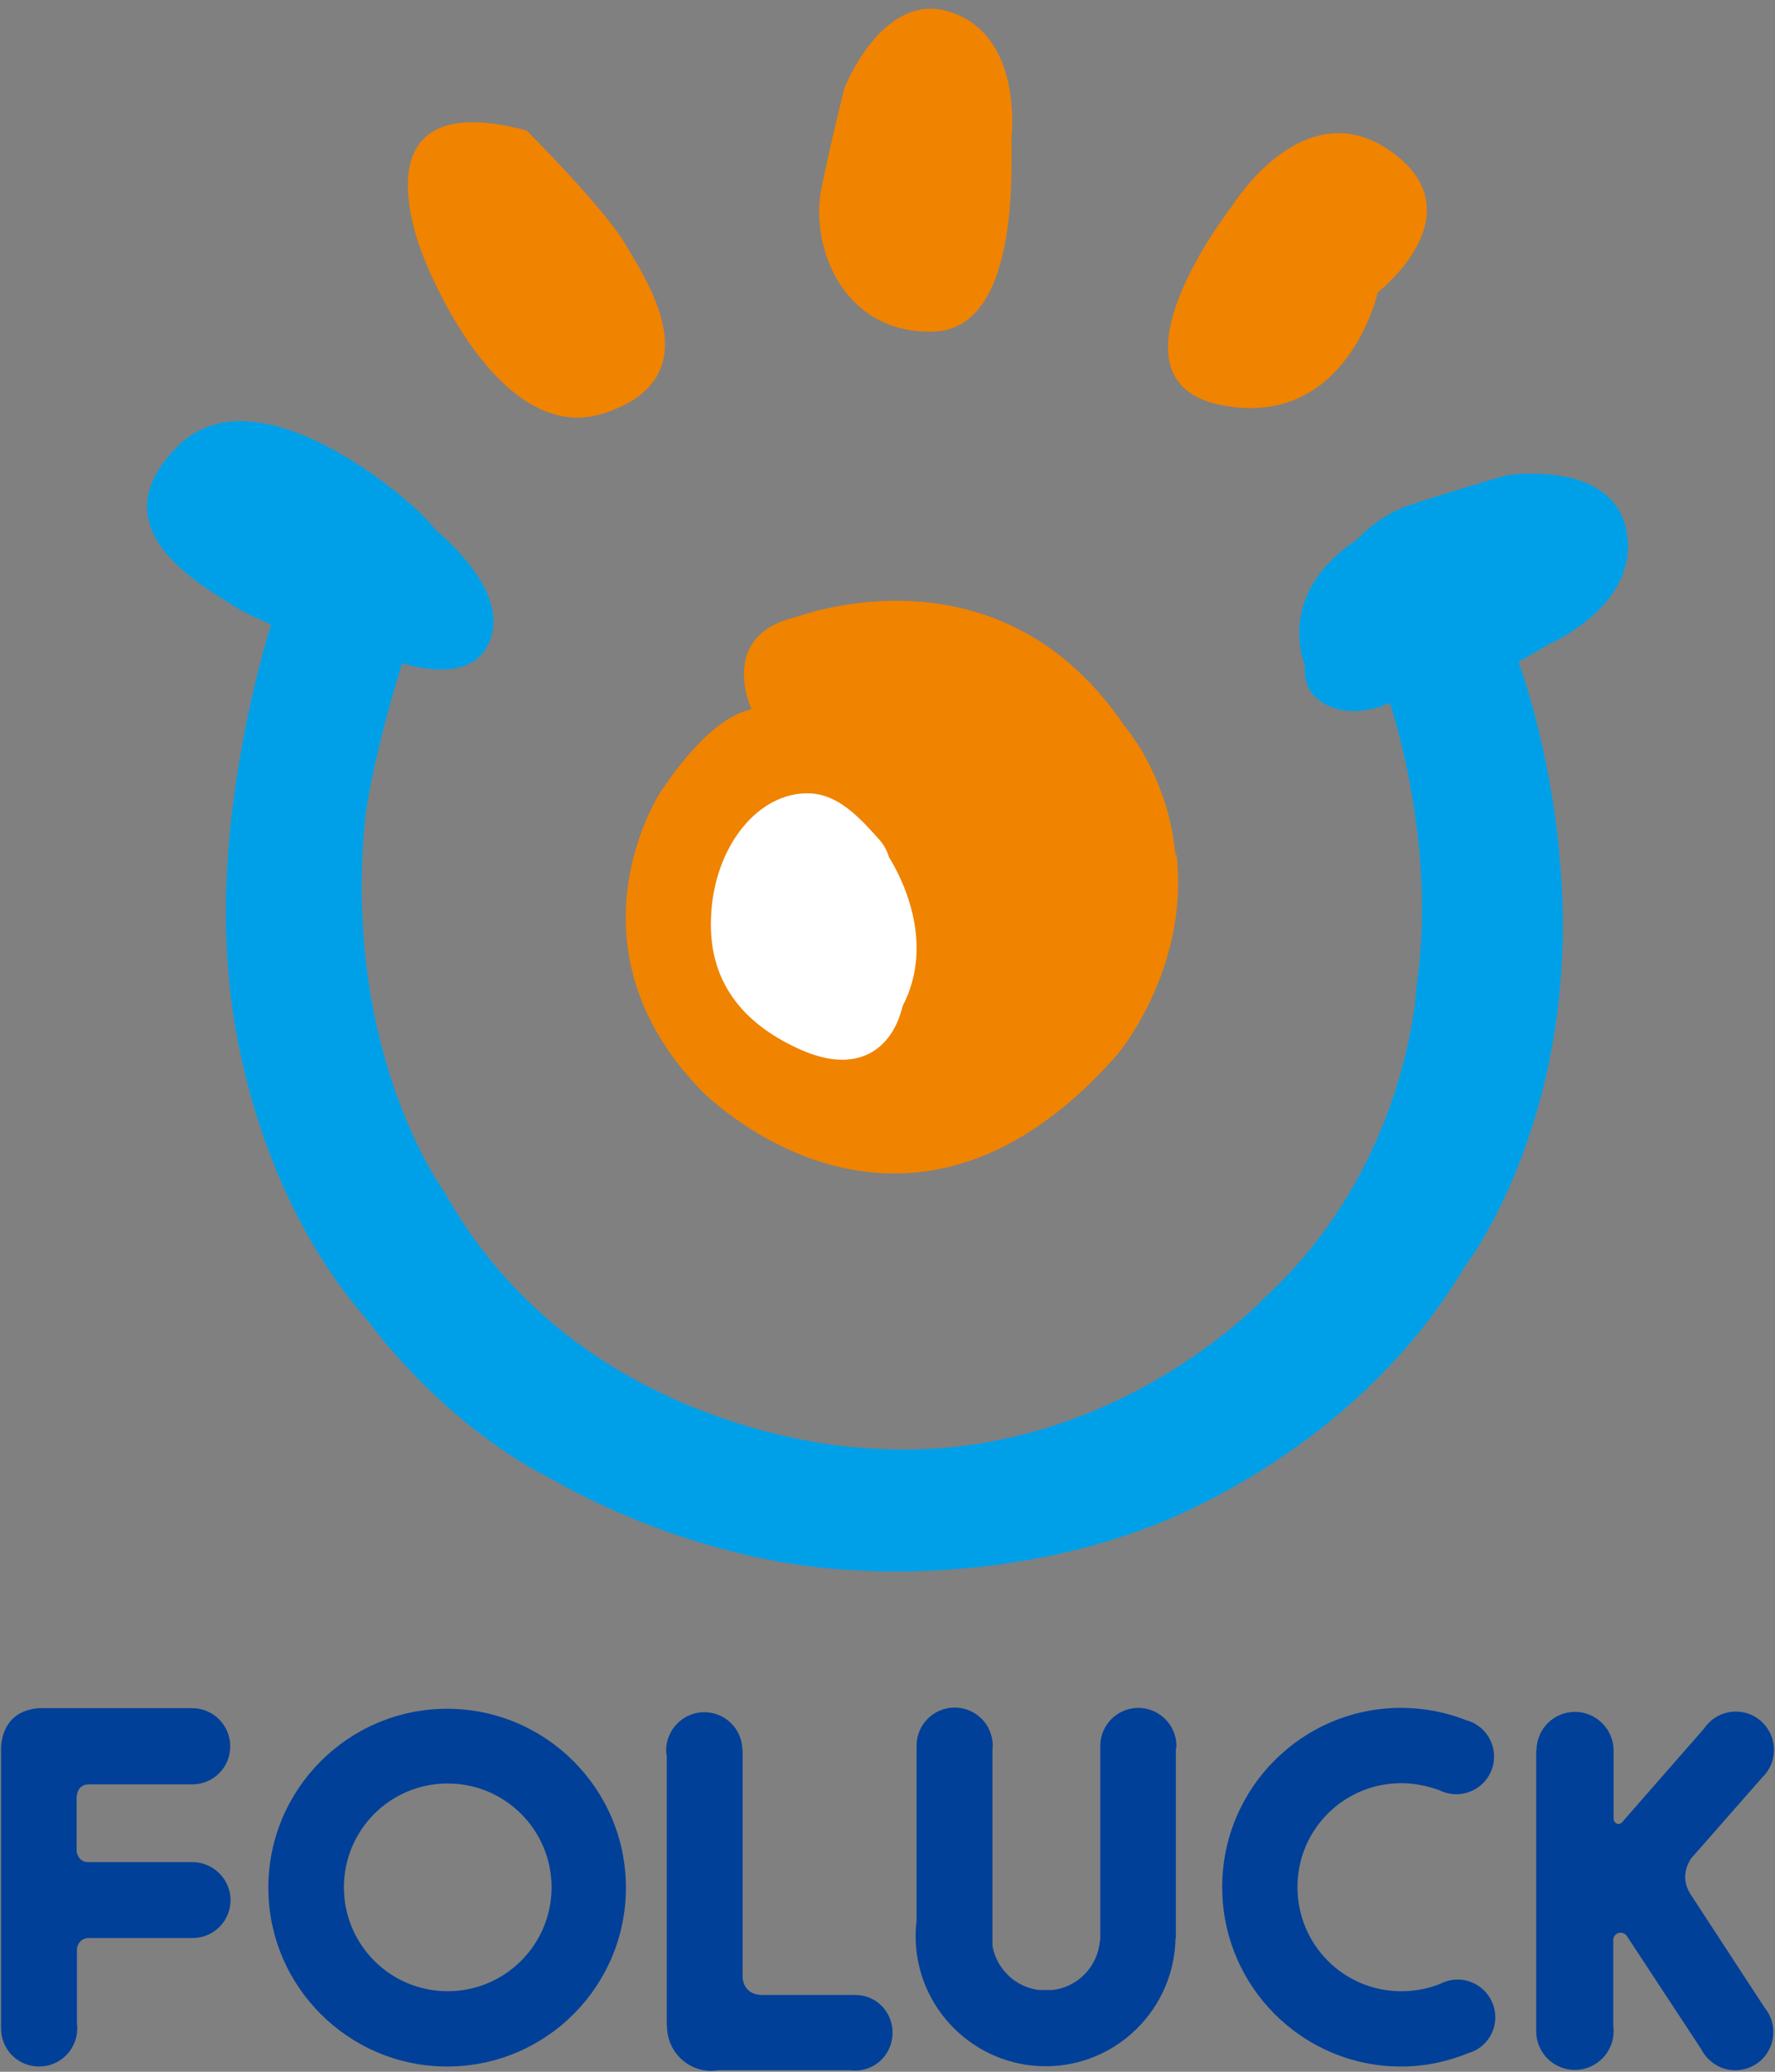 <svg width="90" height="105" viewBox="0 0 90 105" fill="none" xmlns="http://www.w3.org/2000/svg">
<rect x="0" y="0" width="90" height="105" fill="#808080" stroke="none"/>
<path d="M22.671 86.603C17.671 86.603 13.606 90.669 13.606 95.669C13.606 100.669 17.671 104.734 22.671 104.734C27.687 104.734 31.737 100.669 31.737 95.669C31.737 90.669 27.671 86.603 22.671 86.603ZM22.703 100.918C19.79 100.918 17.438 98.566 17.438 95.653C17.438 92.741 19.79 90.389 22.703 90.389C25.6 90.389 27.967 92.741 27.967 95.653C27.967 98.566 25.6 100.918 22.703 100.918Z" fill="#004098"/>
<path d="M43.372 101.108C43.356 101.108 43.325 101.108 43.325 101.108H38.668C37.873 101.108 37.687 100.562 37.655 100.251V88.693H37.64C37.64 87.634 36.767 86.777 35.708 86.777C34.649 86.777 33.777 87.65 33.777 88.709C33.777 88.818 33.792 88.911 33.808 89.005V102.681H33.824C33.824 102.696 33.824 102.696 33.824 102.712C33.824 103.942 34.821 104.955 36.067 104.955C36.191 104.955 36.3 104.939 36.409 104.924H43.123C43.2 104.924 43.278 104.939 43.356 104.939C44.416 104.939 45.257 104.083 45.257 103.023C45.257 101.964 44.431 101.108 43.372 101.108Z" fill="#004098"/>
<path d="M59.651 88.489C59.651 87.43 58.779 86.558 57.72 86.558C56.66 86.558 55.788 87.414 55.788 88.489C55.788 88.505 55.788 88.536 55.788 88.551V92.15V98.349H55.773C55.663 99.657 54.667 100.701 53.374 100.857H52.688C51.489 100.716 50.539 99.797 50.321 98.629V98.349V89.797V88.707C50.321 88.629 50.336 88.551 50.336 88.474C50.336 87.414 49.48 86.542 48.405 86.542C47.346 86.542 46.474 87.399 46.474 88.474V88.489V97.352C46.442 97.601 46.427 97.866 46.427 98.131C46.427 101.76 49.386 104.72 53.016 104.72C56.614 104.72 59.542 101.822 59.604 98.224L59.62 98.209V88.629C59.636 88.598 59.651 88.536 59.651 88.489Z" fill="#004098"/>
<path d="M85.694 95.966C85.196 95.141 85.57 94.455 85.757 94.175L89.37 90.063C89.729 89.72 89.947 89.222 89.947 88.692C89.947 87.617 89.09 86.745 88.015 86.745C87.33 86.745 86.738 87.103 86.395 87.617L82.221 92.384C82.174 92.415 82.081 92.477 81.956 92.415C81.816 92.337 81.816 92.181 81.816 92.181V88.879C81.816 88.832 81.816 88.77 81.816 88.723C81.816 87.648 80.944 86.761 79.853 86.761C78.778 86.761 77.906 87.633 77.906 88.723H77.891V102.913C77.891 102.929 77.891 102.929 77.891 102.944C77.891 104.019 78.763 104.907 79.853 104.907C80.944 104.907 81.816 104.019 81.816 102.944C81.816 102.867 81.816 102.789 81.8 102.711V98.303C81.8 98.24 81.831 98.069 82.034 97.976C82.236 97.898 82.408 98.022 82.454 98.069L86.255 103.848C86.582 104.487 87.236 104.923 87.984 104.923C89.059 104.923 89.915 104.066 89.915 102.991C89.915 102.524 89.76 102.103 89.479 101.761L85.694 95.966Z" fill="#004098"/>
<path d="M75.818 102.243C75.818 101.184 74.961 100.327 73.902 100.327C73.575 100.327 73.263 100.421 72.983 100.561C72.391 100.794 71.737 100.919 71.052 100.919C68.139 100.919 65.787 98.567 65.787 95.639C65.787 92.726 68.139 90.374 71.052 90.374C71.737 90.374 72.376 90.514 72.983 90.732C73.232 90.857 73.528 90.935 73.84 90.935C74.899 90.935 75.756 90.078 75.756 89.034C75.756 88.146 75.164 87.399 74.338 87.181C73.31 86.776 72.204 86.558 71.036 86.558C66.036 86.558 61.971 90.623 61.971 95.639C61.971 100.67 66.036 104.735 71.036 104.735C72.251 104.735 73.404 104.486 74.463 104.05C75.242 103.832 75.818 103.1 75.818 102.243Z" fill="#004098"/>
<path d="M9.758 94.376H9.742H4.446C4.057 94.36 3.932 94.049 3.885 93.862V91.105C3.885 91.027 3.917 90.435 4.493 90.435H9.633C9.664 90.435 9.711 90.435 9.742 90.435C10.817 90.435 11.674 89.579 11.674 88.504C11.674 87.445 10.817 86.572 9.742 86.572C9.727 86.572 9.711 86.572 9.711 86.572H2.001C0.334 86.681 0.085 87.974 0.054 88.55V88.831V102.74C0.054 102.756 0.054 102.787 0.054 102.803C0.054 103.877 0.91 104.734 1.985 104.734C3.06 104.734 3.917 103.862 3.917 102.803C3.917 102.74 3.917 102.663 3.901 102.585V98.753C3.932 98.566 4.057 98.27 4.431 98.223H9.586C9.649 98.223 9.711 98.223 9.758 98.223C10.832 98.223 11.689 97.367 11.689 96.292C11.689 95.248 10.817 94.376 9.758 94.376Z" fill="#004098"/>
<path d="M21.532 13.165C21.532 13.165 17.578 4.176 26.707 6.616C26.707 6.616 30.661 10.57 31.727 12.409C32.792 14.231 36.144 19.112 30.661 20.935C25.193 22.757 21.532 13.165 21.532 13.165Z" fill="#F08300"/>
<path d="M42.815 4.468C42.815 4.468 44.73 -0.459 48.128 0.591C51.526 1.642 51.372 5.905 51.294 6.847C51.217 7.774 51.912 16.748 47.263 16.809C42.614 16.887 41.085 12.33 41.641 9.596C42.197 6.862 42.815 4.468 42.815 4.468Z" fill="#F08300"/>
<path d="M62.478 10.431C62.478 10.431 66.108 4.515 70.541 7.681C74.974 10.848 69.862 14.817 69.862 14.817C69.862 14.817 68.302 21.783 61.922 20.532C55.543 19.281 62.478 10.431 62.478 10.431Z" fill="#F08300"/>
<path d="M59.655 43.283L59.609 43.375C59.501 42.31 59.3 41.337 58.991 40.456C58.728 39.668 58.358 38.865 57.894 38.047C57.616 37.583 57.323 37.166 56.998 36.765V36.795C56.998 36.78 56.983 36.765 56.967 36.749L56.998 36.765C51.083 28.053 42.016 30.694 40.332 31.281C36.347 32.223 38.108 35.946 38.108 35.946C37.227 36.116 35.636 36.95 33.505 40.116C33.505 40.116 28.377 47.855 35.544 55.253C35.544 55.253 45.661 65.772 56.519 53.601C56.55 53.601 60.335 49.229 59.655 43.283Z" fill="#F08300"/>
<path d="M45.072 43.437C44.98 43.113 44.809 42.788 44.516 42.48C43.528 41.367 42.477 40.271 41.072 40.209C38.446 40.101 36.175 42.928 36.052 46.511C35.897 50.094 38.075 52.072 40.562 53.184C43.435 54.481 45.227 53.23 45.767 50.99C47.482 47.7 45.613 44.302 45.072 43.437Z" fill="white"/>
<path d="M82.436 26.758C81.633 23.282 76.412 24.086 76.412 24.086C76.412 24.086 74.033 24.75 71.392 25.63C70.512 25.924 69.569 26.541 68.797 27.36C65.013 29.862 65.893 32.983 66.156 33.724C66.14 34.357 66.264 34.882 66.604 35.238C68.148 36.782 70.465 35.624 70.465 35.624C70.465 35.624 72.906 42.667 71.825 49.989C71.825 49.989 71.454 59.055 64.086 65.805C64.086 65.805 56.054 74.455 43.682 73.374C43.682 73.374 29.441 72.802 22.536 60.414C22.536 60.414 17.316 53.371 18.52 41.416C18.52 41.416 18.845 38.589 20.39 33.616C21.733 34.017 24.205 34.404 24.884 32.334C25.579 30.264 23.432 28.009 22.135 26.897C21.393 26.001 20.637 25.398 20.637 25.398C20.637 25.398 13.006 18.541 8.959 22.665C4.913 26.789 10.133 29.6 11.91 30.743C12.342 31.021 13.006 31.33 13.748 31.654C13.732 31.701 10.767 40.86 11.601 49.417C11.601 49.417 12.095 59.472 18.675 66.964C18.675 66.964 22.351 72.138 28.035 74.996C28.035 74.996 35.109 79.305 43.682 79.598C43.682 79.598 50.88 80.17 58.016 77.482C58.016 77.482 68.442 74.007 74.249 64.23C74.249 64.23 80.382 56.368 79.053 43.192C79.053 43.192 78.76 38.667 76.999 33.538C77.817 33.091 78.42 32.704 78.621 32.612C79.455 32.226 83.224 30.218 82.436 26.758Z" fill="#00A0E9"/>
</svg>

